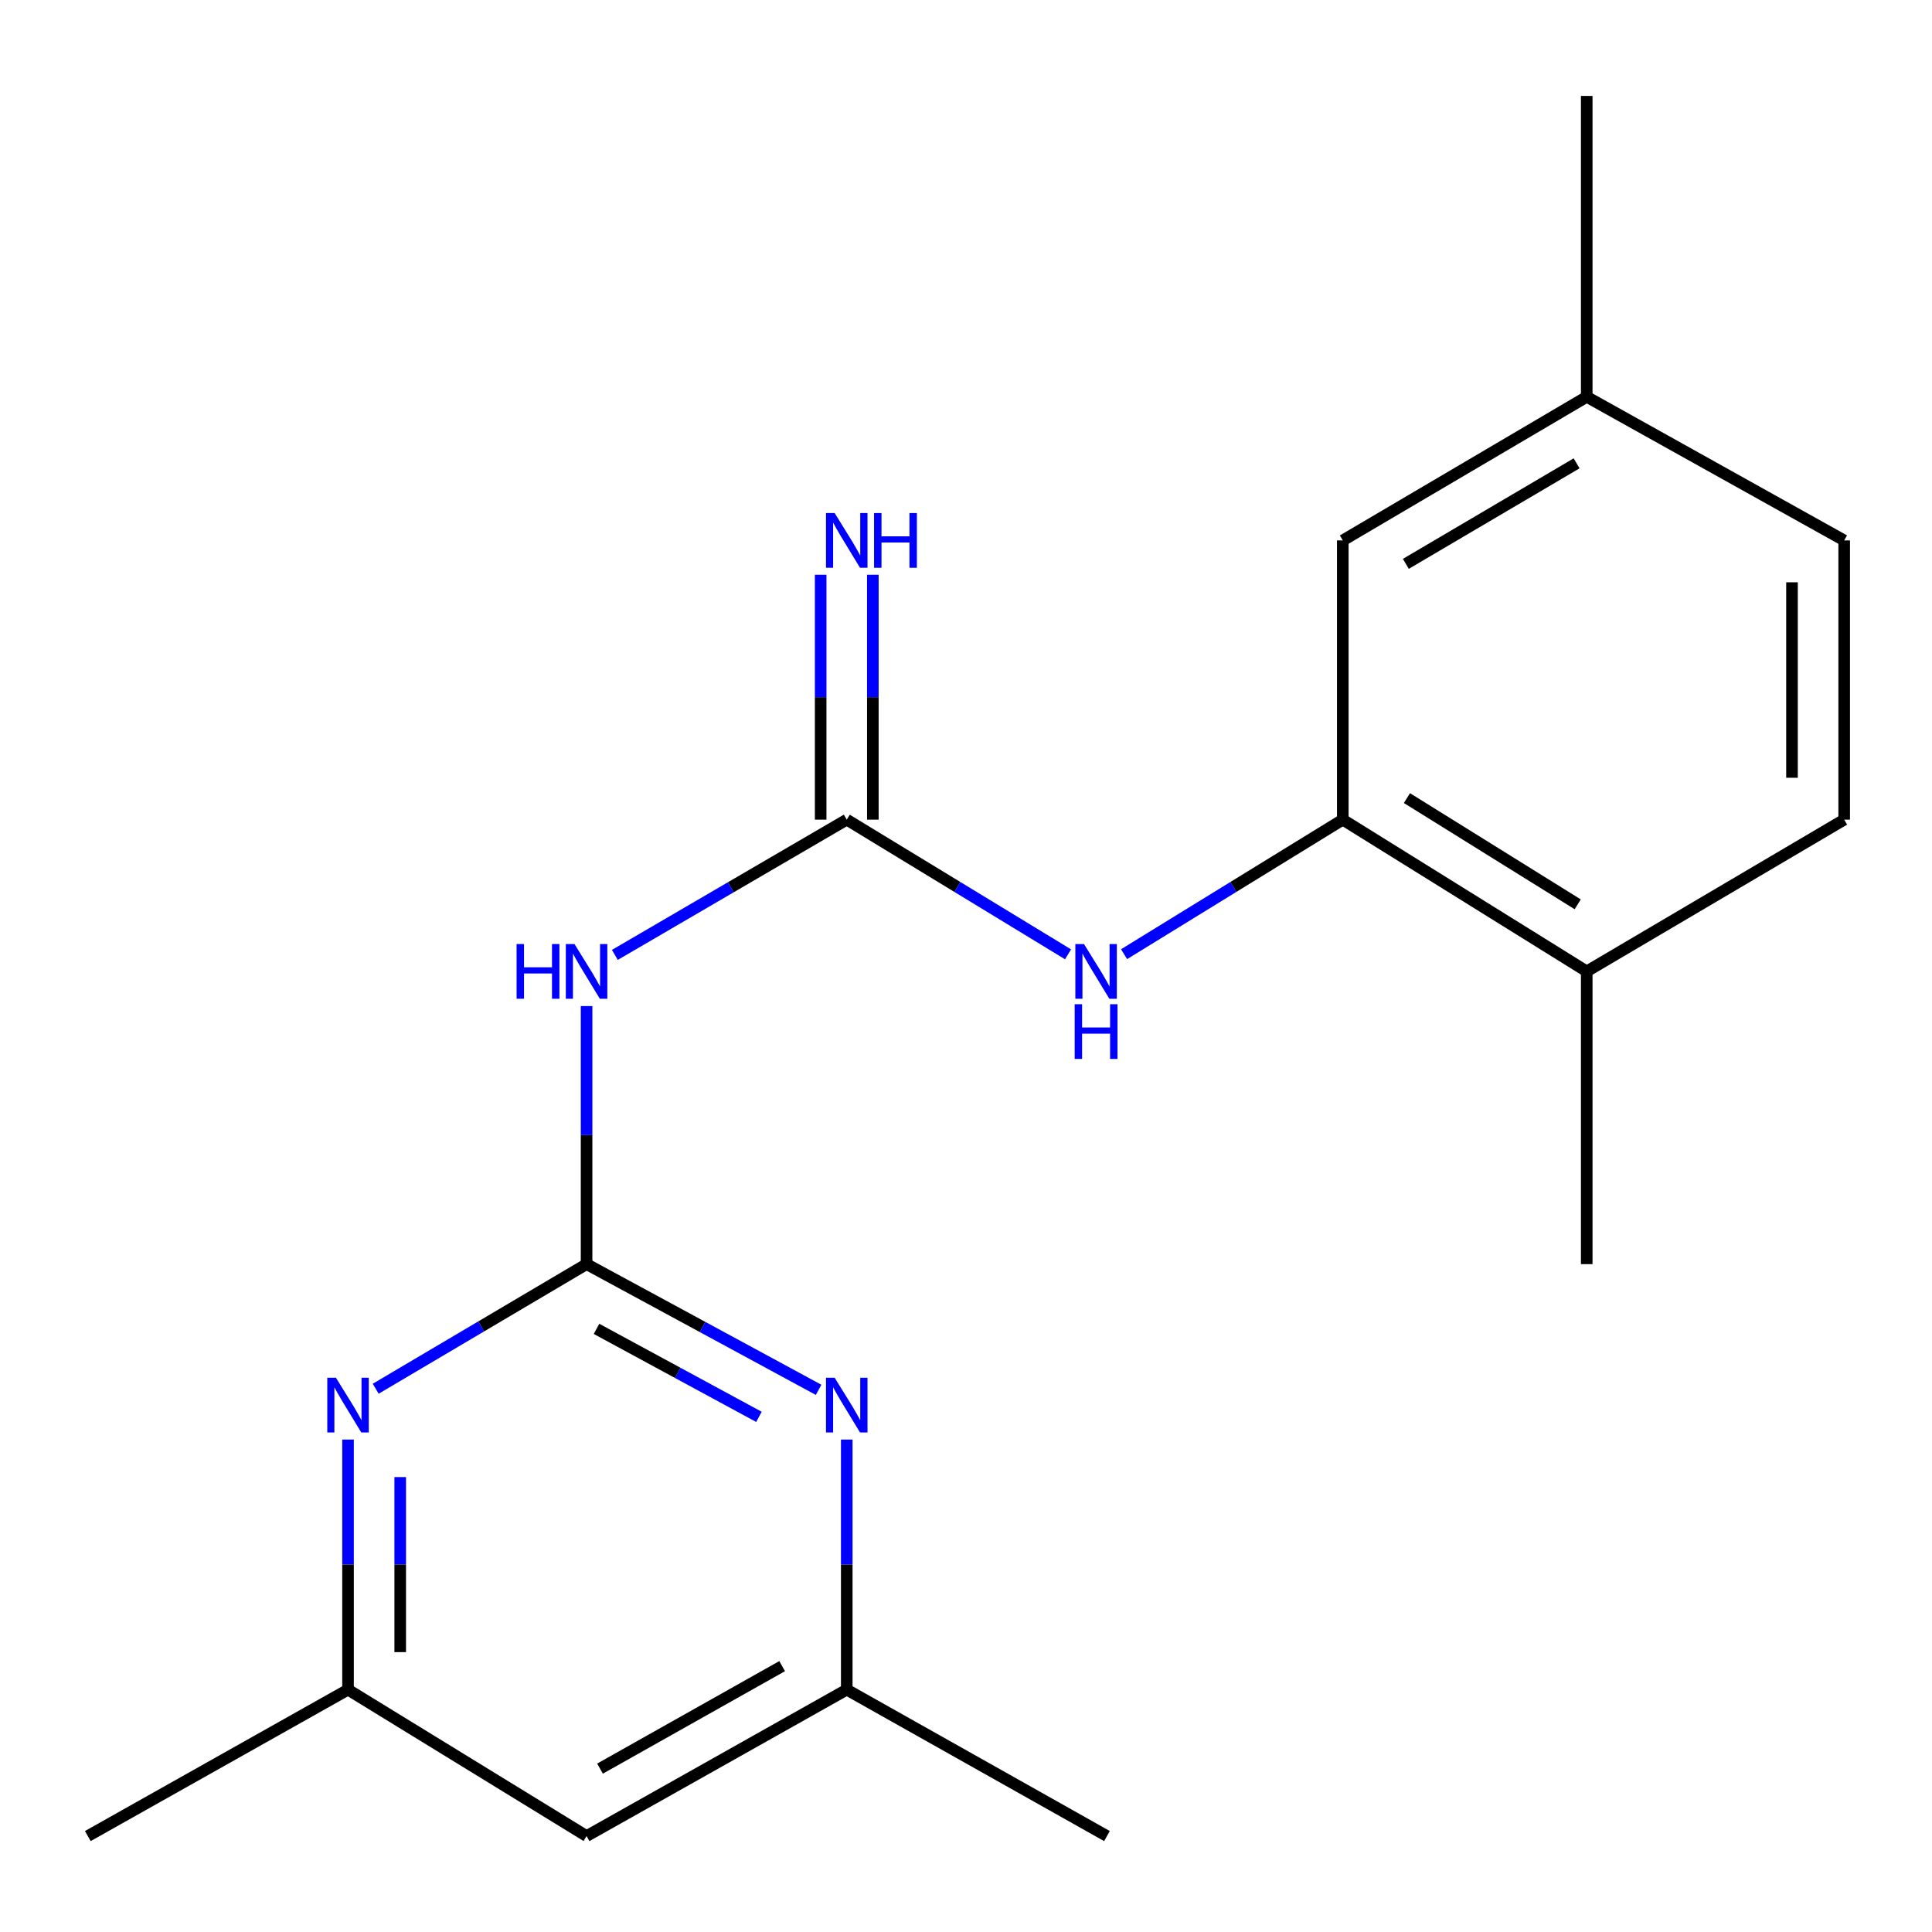 <?xml version='1.0' encoding='iso-8859-1'?>
<svg version='1.1' baseProfile='full'
              xmlns='http://www.w3.org/2000/svg'
                      xmlns:rdkit='http://www.rdkit.org/xml'
                      xmlns:xlink='http://www.w3.org/1999/xlink'
                  xml:space='preserve'
width='1000px' height='1000px' viewBox='0 0 1000 1000'>
<!-- END OF HEADER -->
<rect style='opacity:1.0;fill:#FFFFFF;stroke:none' width='1000' height='1000' x='0' y='0'> </rect>
<path class='bond-1' d='M 303.611,654.311 L 303.611,587.525' style='fill:none;fill-rule:evenodd;stroke:#000000;stroke-width:6px;stroke-linecap:butt;stroke-linejoin:miter;stroke-opacity:1' />
<path class='bond-1' d='M 303.611,587.525 L 303.611,520.739' style='fill:none;fill-rule:evenodd;stroke:#0000FF;stroke-width:6px;stroke-linecap:butt;stroke-linejoin:miter;stroke-opacity:1' />
<path class='bond-2' d='M 303.611,654.311 L 363.66,686.845' style='fill:none;fill-rule:evenodd;stroke:#000000;stroke-width:6px;stroke-linecap:butt;stroke-linejoin:miter;stroke-opacity:1' />
<path class='bond-2' d='M 363.66,686.845 L 423.709,719.379' style='fill:none;fill-rule:evenodd;stroke:#0000FF;stroke-width:6px;stroke-linecap:butt;stroke-linejoin:miter;stroke-opacity:1' />
<path class='bond-2' d='M 308.758,687.821 L 350.793,710.595' style='fill:none;fill-rule:evenodd;stroke:#000000;stroke-width:6px;stroke-linecap:butt;stroke-linejoin:miter;stroke-opacity:1' />
<path class='bond-2' d='M 350.793,710.595 L 392.827,733.369' style='fill:none;fill-rule:evenodd;stroke:#0000FF;stroke-width:6px;stroke-linecap:butt;stroke-linejoin:miter;stroke-opacity:1' />
<path class='bond-3' d='M 303.611,654.311 L 249.037,686.56' style='fill:none;fill-rule:evenodd;stroke:#000000;stroke-width:6px;stroke-linecap:butt;stroke-linejoin:miter;stroke-opacity:1' />
<path class='bond-3' d='M 249.037,686.56 L 194.463,718.808' style='fill:none;fill-rule:evenodd;stroke:#0000FF;stroke-width:6px;stroke-linecap:butt;stroke-linejoin:miter;stroke-opacity:1' />
<path class='bond-0' d='M 438.278,424.247 L 378.263,459.251' style='fill:none;fill-rule:evenodd;stroke:#000000;stroke-width:6px;stroke-linecap:butt;stroke-linejoin:miter;stroke-opacity:1' />
<path class='bond-0' d='M 378.263,459.251 L 318.248,494.254' style='fill:none;fill-rule:evenodd;stroke:#0000FF;stroke-width:6px;stroke-linecap:butt;stroke-linejoin:miter;stroke-opacity:1' />
<path class='bond-4' d='M 438.278,424.247 L 495.548,459.102' style='fill:none;fill-rule:evenodd;stroke:#000000;stroke-width:6px;stroke-linecap:butt;stroke-linejoin:miter;stroke-opacity:1' />
<path class='bond-4' d='M 495.548,459.102 L 552.817,493.956' style='fill:none;fill-rule:evenodd;stroke:#0000FF;stroke-width:6px;stroke-linecap:butt;stroke-linejoin:miter;stroke-opacity:1' />
<path class='bond-6' d='M 451.784,424.247 L 451.784,360.87' style='fill:none;fill-rule:evenodd;stroke:#000000;stroke-width:6px;stroke-linecap:butt;stroke-linejoin:miter;stroke-opacity:1' />
<path class='bond-6' d='M 451.784,360.87 L 451.784,297.493' style='fill:none;fill-rule:evenodd;stroke:#0000FF;stroke-width:6px;stroke-linecap:butt;stroke-linejoin:miter;stroke-opacity:1' />
<path class='bond-6' d='M 424.773,424.247 L 424.773,360.87' style='fill:none;fill-rule:evenodd;stroke:#000000;stroke-width:6px;stroke-linecap:butt;stroke-linejoin:miter;stroke-opacity:1' />
<path class='bond-6' d='M 424.773,360.87 L 424.773,297.493' style='fill:none;fill-rule:evenodd;stroke:#0000FF;stroke-width:6px;stroke-linecap:butt;stroke-linejoin:miter;stroke-opacity:1' />
<path class='bond-8' d='M 438.278,745.115 L 438.278,809.838' style='fill:none;fill-rule:evenodd;stroke:#0000FF;stroke-width:6px;stroke-linecap:butt;stroke-linejoin:miter;stroke-opacity:1' />
<path class='bond-8' d='M 438.278,809.838 L 438.278,874.561' style='fill:none;fill-rule:evenodd;stroke:#000000;stroke-width:6px;stroke-linecap:butt;stroke-linejoin:miter;stroke-opacity:1' />
<path class='bond-7' d='M 180.137,745.115 L 180.137,809.838' style='fill:none;fill-rule:evenodd;stroke:#0000FF;stroke-width:6px;stroke-linecap:butt;stroke-linejoin:miter;stroke-opacity:1' />
<path class='bond-7' d='M 180.137,809.838 L 180.137,874.561' style='fill:none;fill-rule:evenodd;stroke:#000000;stroke-width:6px;stroke-linecap:butt;stroke-linejoin:miter;stroke-opacity:1' />
<path class='bond-7' d='M 207.149,764.532 L 207.149,809.838' style='fill:none;fill-rule:evenodd;stroke:#0000FF;stroke-width:6px;stroke-linecap:butt;stroke-linejoin:miter;stroke-opacity:1' />
<path class='bond-7' d='M 207.149,809.838 L 207.149,855.144' style='fill:none;fill-rule:evenodd;stroke:#000000;stroke-width:6px;stroke-linecap:butt;stroke-linejoin:miter;stroke-opacity:1' />
<path class='bond-5' d='M 581.822,493.88 L 638.423,459.063' style='fill:none;fill-rule:evenodd;stroke:#0000FF;stroke-width:6px;stroke-linecap:butt;stroke-linejoin:miter;stroke-opacity:1' />
<path class='bond-5' d='M 638.423,459.063 L 695.024,424.247' style='fill:none;fill-rule:evenodd;stroke:#000000;stroke-width:6px;stroke-linecap:butt;stroke-linejoin:miter;stroke-opacity:1' />
<path class='bond-9' d='M 695.024,424.247 L 821.288,502.791' style='fill:none;fill-rule:evenodd;stroke:#000000;stroke-width:6px;stroke-linecap:butt;stroke-linejoin:miter;stroke-opacity:1' />
<path class='bond-9' d='M 728.231,413.093 L 816.616,468.074' style='fill:none;fill-rule:evenodd;stroke:#000000;stroke-width:6px;stroke-linecap:butt;stroke-linejoin:miter;stroke-opacity:1' />
<path class='bond-10' d='M 695.024,424.247 L 695.024,279.72' style='fill:none;fill-rule:evenodd;stroke:#000000;stroke-width:6px;stroke-linecap:butt;stroke-linejoin:miter;stroke-opacity:1' />
<path class='bond-11' d='M 180.137,874.561 L 303.611,950.344' style='fill:none;fill-rule:evenodd;stroke:#000000;stroke-width:6px;stroke-linecap:butt;stroke-linejoin:miter;stroke-opacity:1' />
<path class='bond-17' d='M 180.137,874.561 L 45.455,950.344' style='fill:none;fill-rule:evenodd;stroke:#000000;stroke-width:6px;stroke-linecap:butt;stroke-linejoin:miter;stroke-opacity:1' />
<path class='bond-16' d='M 438.278,874.561 L 572.961,950.344' style='fill:none;fill-rule:evenodd;stroke:#000000;stroke-width:6px;stroke-linecap:butt;stroke-linejoin:miter;stroke-opacity:1' />
<path class='bond-19' d='M 438.278,874.561 L 303.611,950.344' style='fill:none;fill-rule:evenodd;stroke:#000000;stroke-width:6px;stroke-linecap:butt;stroke-linejoin:miter;stroke-opacity:1' />
<path class='bond-19' d='M 404.831,862.388 L 310.564,915.436' style='fill:none;fill-rule:evenodd;stroke:#000000;stroke-width:6px;stroke-linecap:butt;stroke-linejoin:miter;stroke-opacity:1' />
<path class='bond-12' d='M 821.288,502.791 L 954.545,424.247' style='fill:none;fill-rule:evenodd;stroke:#000000;stroke-width:6px;stroke-linecap:butt;stroke-linejoin:miter;stroke-opacity:1' />
<path class='bond-15' d='M 821.288,502.791 L 821.288,654.311' style='fill:none;fill-rule:evenodd;stroke:#000000;stroke-width:6px;stroke-linecap:butt;stroke-linejoin:miter;stroke-opacity:1' />
<path class='bond-13' d='M 695.024,279.72 L 821.288,205.393' style='fill:none;fill-rule:evenodd;stroke:#000000;stroke-width:6px;stroke-linecap:butt;stroke-linejoin:miter;stroke-opacity:1' />
<path class='bond-13' d='M 727.666,291.849 L 816.051,239.82' style='fill:none;fill-rule:evenodd;stroke:#000000;stroke-width:6px;stroke-linecap:butt;stroke-linejoin:miter;stroke-opacity:1' />
<path class='bond-20' d='M 954.545,424.247 L 954.545,279.72' style='fill:none;fill-rule:evenodd;stroke:#000000;stroke-width:6px;stroke-linecap:butt;stroke-linejoin:miter;stroke-opacity:1' />
<path class='bond-20' d='M 927.534,402.568 L 927.534,301.399' style='fill:none;fill-rule:evenodd;stroke:#000000;stroke-width:6px;stroke-linecap:butt;stroke-linejoin:miter;stroke-opacity:1' />
<path class='bond-14' d='M 821.288,205.393 L 954.545,279.72' style='fill:none;fill-rule:evenodd;stroke:#000000;stroke-width:6px;stroke-linecap:butt;stroke-linejoin:miter;stroke-opacity:1' />
<path class='bond-18' d='M 821.288,205.393 L 821.288,49.656' style='fill:none;fill-rule:evenodd;stroke:#000000;stroke-width:6px;stroke-linecap:butt;stroke-linejoin:miter;stroke-opacity:1' />
<path  class='atom-2' d='M 267.391 488.631
L 271.231 488.631
L 271.231 500.671
L 285.711 500.671
L 285.711 488.631
L 289.551 488.631
L 289.551 516.951
L 285.711 516.951
L 285.711 503.871
L 271.231 503.871
L 271.231 516.951
L 267.391 516.951
L 267.391 488.631
' fill='#0000FF'/>
<path  class='atom-2' d='M 297.351 488.631
L 306.631 503.631
Q 307.551 505.111, 309.031 507.791
Q 310.511 510.471, 310.591 510.631
L 310.591 488.631
L 314.351 488.631
L 314.351 516.951
L 310.471 516.951
L 300.511 500.551
Q 299.351 498.631, 298.111 496.431
Q 296.911 494.231, 296.551 493.551
L 296.551 516.951
L 292.871 516.951
L 292.871 488.631
L 297.351 488.631
' fill='#0000FF'/>
<path  class='atom-3' d='M 432.018 713.113
L 441.298 728.113
Q 442.218 729.593, 443.698 732.273
Q 445.178 734.953, 445.258 735.113
L 445.258 713.113
L 449.018 713.113
L 449.018 741.433
L 445.138 741.433
L 435.178 725.033
Q 434.018 723.113, 432.778 720.913
Q 431.578 718.713, 431.218 718.033
L 431.218 741.433
L 427.538 741.433
L 427.538 713.113
L 432.018 713.113
' fill='#0000FF'/>
<path  class='atom-4' d='M 173.877 713.113
L 183.157 728.113
Q 184.077 729.593, 185.557 732.273
Q 187.037 734.953, 187.117 735.113
L 187.117 713.113
L 190.877 713.113
L 190.877 741.433
L 186.997 741.433
L 177.037 725.033
Q 175.877 723.113, 174.637 720.913
Q 173.437 718.713, 173.077 718.033
L 173.077 741.433
L 169.397 741.433
L 169.397 713.113
L 173.877 713.113
' fill='#0000FF'/>
<path  class='atom-5' d='M 561.074 488.631
L 570.354 503.631
Q 571.274 505.111, 572.754 507.791
Q 574.234 510.471, 574.314 510.631
L 574.314 488.631
L 578.074 488.631
L 578.074 516.951
L 574.194 516.951
L 564.234 500.551
Q 563.074 498.631, 561.834 496.431
Q 560.634 494.231, 560.274 493.551
L 560.274 516.951
L 556.594 516.951
L 556.594 488.631
L 561.074 488.631
' fill='#0000FF'/>
<path  class='atom-5' d='M 556.254 519.783
L 560.094 519.783
L 560.094 531.823
L 574.574 531.823
L 574.574 519.783
L 578.414 519.783
L 578.414 548.103
L 574.574 548.103
L 574.574 535.023
L 560.094 535.023
L 560.094 548.103
L 556.254 548.103
L 556.254 519.783
' fill='#0000FF'/>
<path  class='atom-7' d='M 432.018 265.56
L 441.298 280.56
Q 442.218 282.04, 443.698 284.72
Q 445.178 287.4, 445.258 287.56
L 445.258 265.56
L 449.018 265.56
L 449.018 293.88
L 445.138 293.88
L 435.178 277.48
Q 434.018 275.56, 432.778 273.36
Q 431.578 271.16, 431.218 270.48
L 431.218 293.88
L 427.538 293.88
L 427.538 265.56
L 432.018 265.56
' fill='#0000FF'/>
<path  class='atom-7' d='M 452.418 265.56
L 456.258 265.56
L 456.258 277.6
L 470.738 277.6
L 470.738 265.56
L 474.578 265.56
L 474.578 293.88
L 470.738 293.88
L 470.738 280.8
L 456.258 280.8
L 456.258 293.88
L 452.418 293.88
L 452.418 265.56
' fill='#0000FF'/>
</svg>
